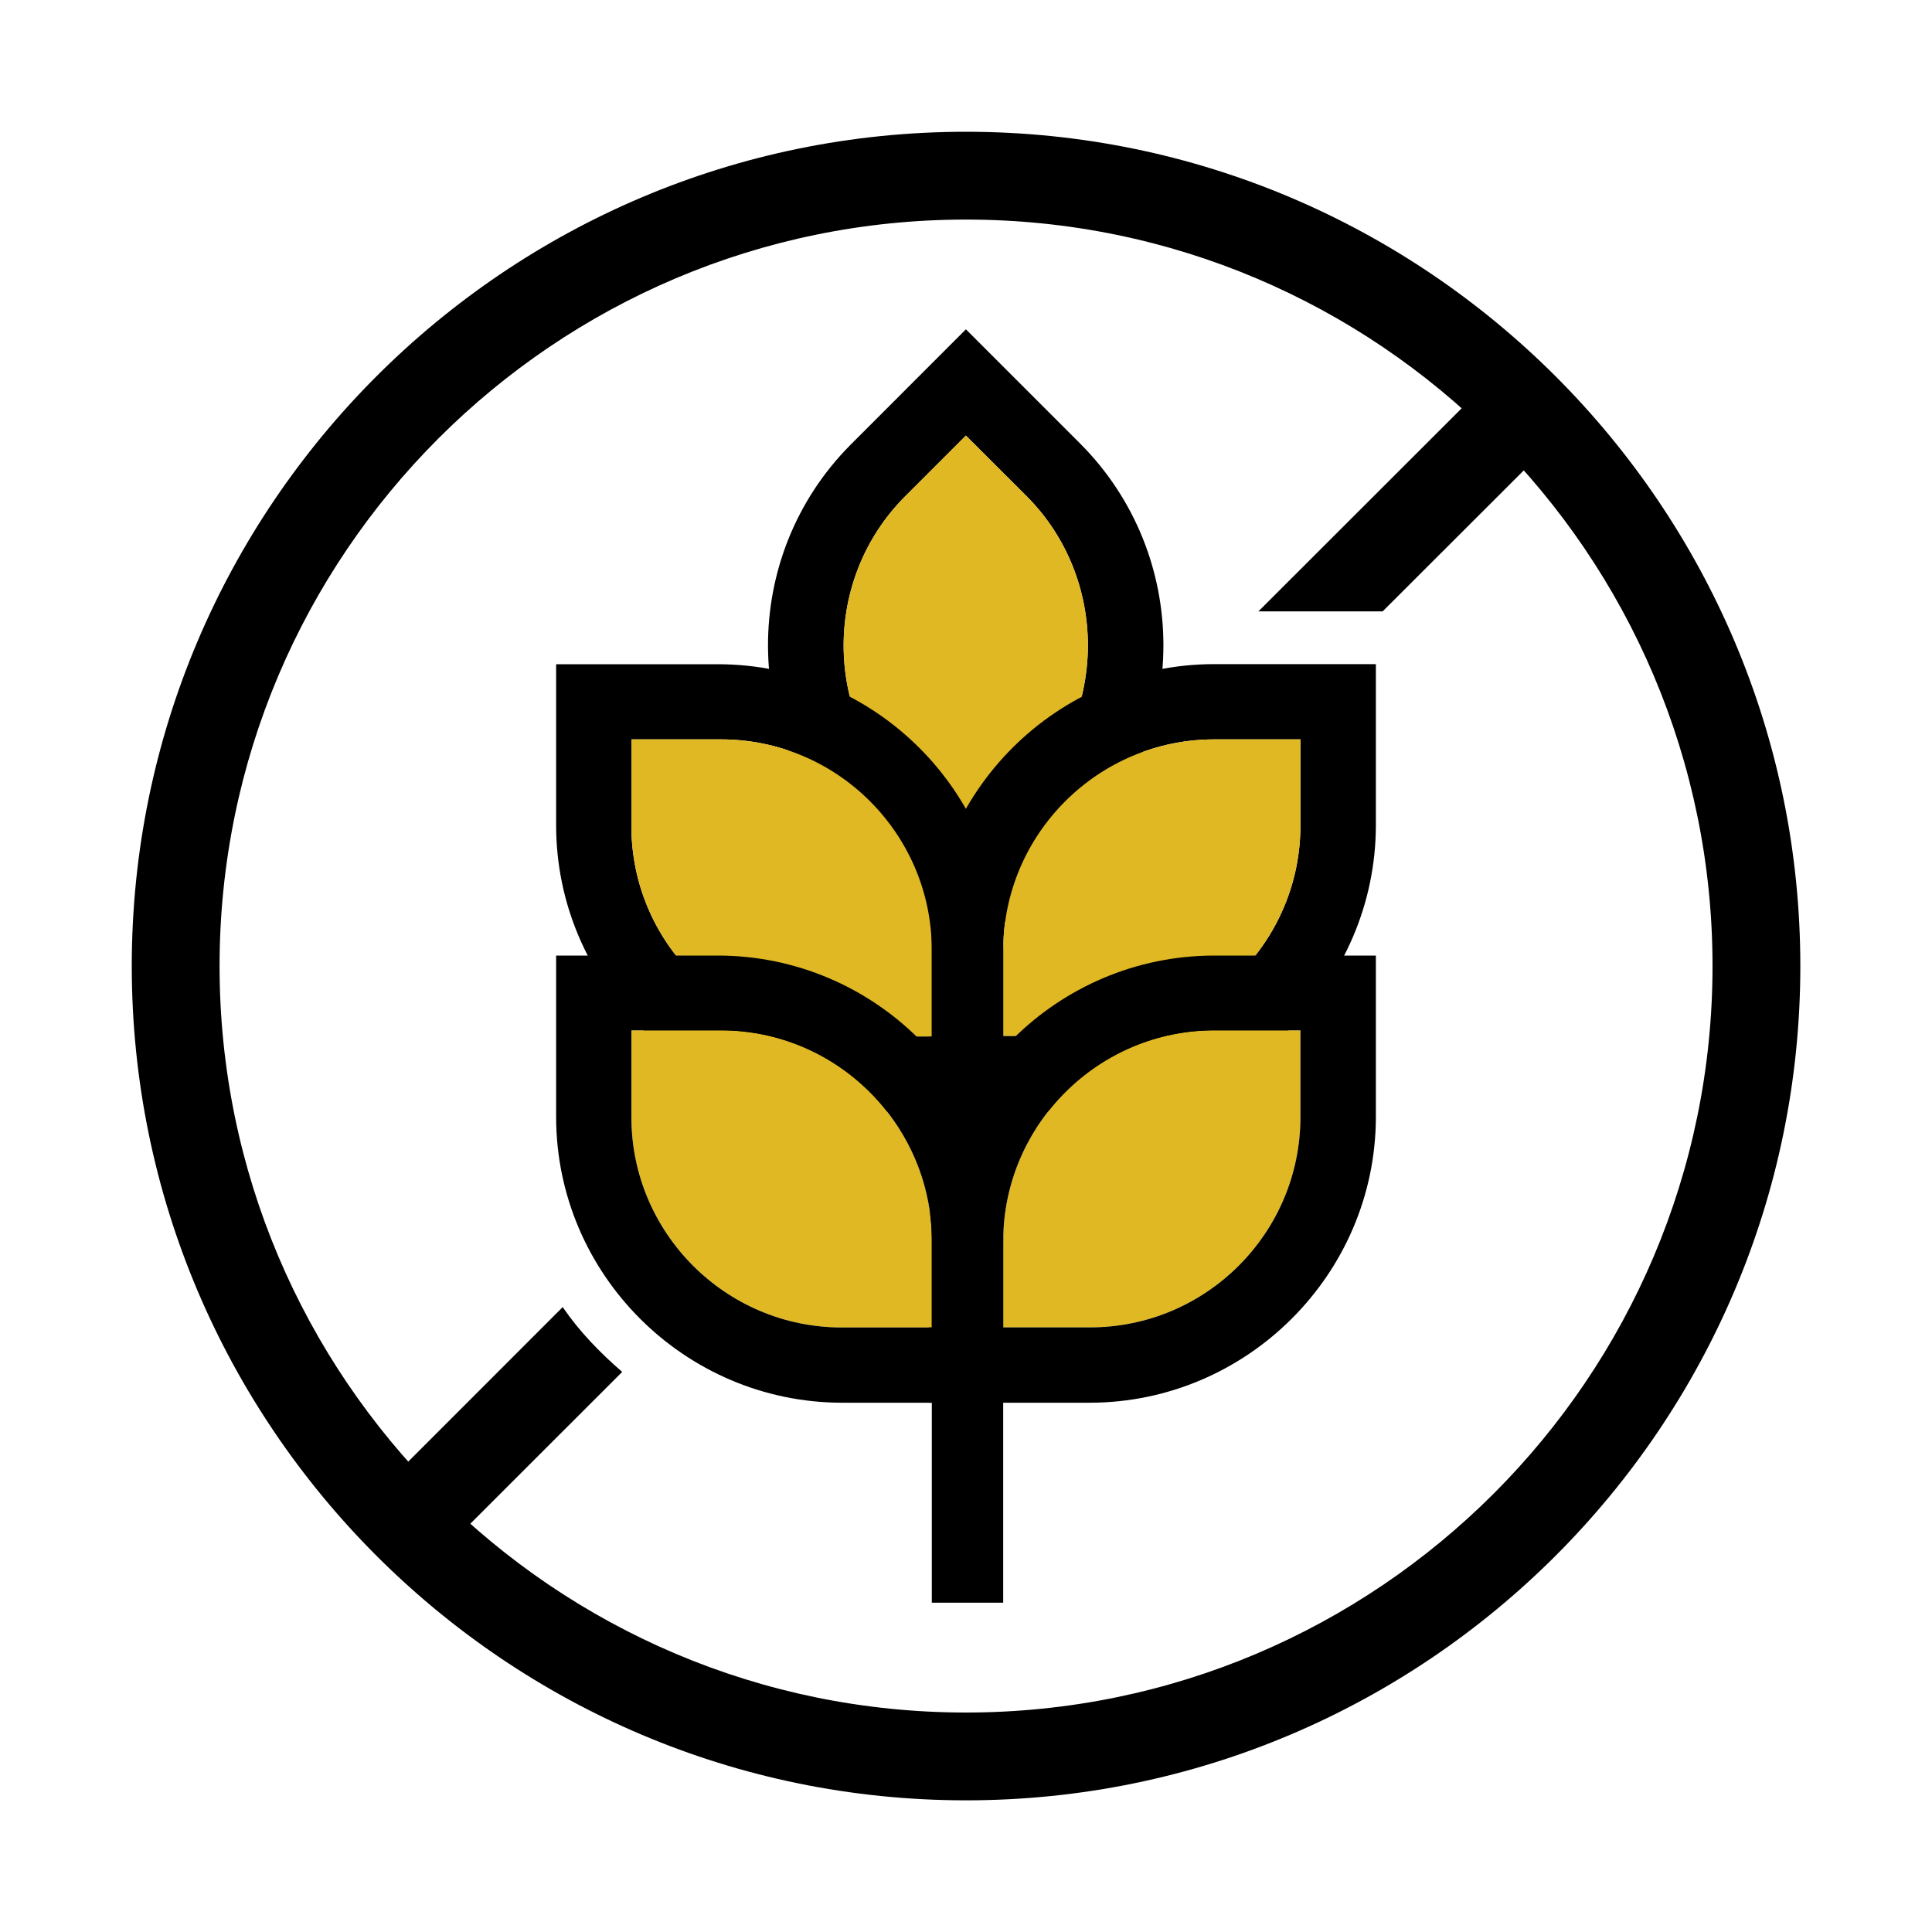<?xml version="1.0" encoding="utf-8"?>
<!-- Generator: Adobe Illustrator 15.1.0, SVG Export Plug-In . SVG Version: 6.00 Build 0)  -->
<!DOCTYPE svg PUBLIC "-//W3C//DTD SVG 1.1//EN" "http://www.w3.org/Graphics/SVG/1.1/DTD/svg11.dtd">
<svg version="1.1" id="Layer_1" xmlns="http://www.w3.org/2000/svg" xmlns:xlink="http://www.w3.org/1999/xlink" x="0px" y="0px"
	 width="20px" height="20px" viewBox="1 1 20 20" enable-background="new 1 1 20 20" xml:space="preserve">
<g>
	<g>
		<path d="M15.313,7.329l1.794-1.792l-0.643-0.643l-2.437,2.435C14.407,7.329,14.935,7.329,15.313,7.329z"/>
		<path d="M6.825,14.531l-1.932,1.933l0.642,0.643l1.906-1.905C7.21,15.002,6.998,14.784,6.825,14.531z"/>
	</g>
	<g>
		<path d="M11,19.637c-4.762,0-8.636-3.875-8.636-8.637S6.238,2.364,11,2.364S19.637,6.238,19.637,11S15.762,19.637,11,19.637z
			 M11,3.273c-4.261,0-7.727,3.466-7.727,7.727c0,4.262,3.466,7.728,7.727,7.728c4.262,0,7.728-3.466,7.728-7.728
			C18.728,6.739,15.262,3.273,11,3.273z"/>
	</g>
	<g>
		<g>
			<path d="M9.818,9.769C8.667,8.625,8.66,6.756,9.804,5.605l1.195-1.196l1.182,1.182c1.15,1.152,1.15,3.025,0,4.178l-1.182,1.181
				L9.818,9.769z M10.364,6.144c-0.841,0.849-0.841,2.229,0,3.077l0.635,0.625l0.633-0.624c0.839-0.851,0.839-2.23,0.004-3.077
				l-0.637-0.636L10.364,6.144z"/>
			<path fill="#E0B824" d="M10.364,6.144c-0.841,0.849-0.841,2.229,0,3.077l0.635,0.625l0.633-0.624
				c0.839-0.851,0.839-2.23,0.004-3.077l-0.637-0.636L10.364,6.144z"/>
		</g>
		<g>
			<path d="M10.613,12.504v-1.672c0-1.631,1.328-2.957,2.958-2.957h1.672v1.671c-0.004,1.626-1.331,2.954-2.958,2.958H10.613z
				 M13.57,8.654c-1.2,0-2.18,0.977-2.185,2.177l-0.048,0.892h0.947c1.201,0,2.178-0.976,2.178-2.178V8.654H13.57z"/>
			<path fill="#E0B824" d="M13.57,8.654c-1.2,0-2.18,0.977-2.185,2.177l-0.048,0.892h0.947c1.201,0,2.178-0.976,2.178-2.178V8.654
				H13.57z"/>
		</g>
		<g>
			<path d="M9.713,12.504c-1.626-0.005-2.954-1.332-2.956-2.958v-1.67h1.672c1.629,0,2.956,1.326,2.956,2.957v1.672L9.713,12.504
				L9.713,12.504z M7.536,9.545c-0.004,1.2,0.969,2.18,2.171,2.184h0.939v-0.891c0-1.205-0.979-2.184-2.183-2.184H7.536V9.545z"/>
			<path fill="#E0B824" d="M7.536,9.545c-0.004,1.2,0.969,2.18,2.171,2.184h0.939v-0.891c0-1.205-0.979-2.184-2.183-2.184H7.536
				V9.545z"/>
		</g>
		<g>
			<path fill="#E0B824" d="M13.57,11.666c-1.2,0-2.18,0.977-2.185,2.176l-0.048,0.899h0.947c1.201,0,2.178-0.977,2.178-2.178v-0.897
				H13.57z"/>
			<path d="M10.613,15.521v-1.678c0.004-1.627,1.331-2.951,2.958-2.951h1.672v1.68c-0.007,1.621-1.335,2.945-2.958,2.949H10.613z
				 M13.57,11.666c-1.2,0-2.18,0.977-2.185,2.176l-0.048,0.899h0.947c1.201,0,2.178-0.977,2.178-2.178v-0.897H13.57z"/>
		</g>
		<g>
			<path fill="#E0B824" d="M7.536,12.564c0,1.2,0.977,2.178,2.178,2.178h0.933v-0.898c-0.003-1.199-0.983-2.178-2.183-2.178H7.536
				V12.564z"/>
			<path d="M9.713,15.521c-1.626-0.004-2.954-1.33-2.956-2.957v-1.672h1.672c1.629,0,2.956,1.327,2.956,2.958v1.671H9.713z
				 M7.536,12.564c0,1.2,0.977,2.178,2.178,2.178h0.933v-0.898c-0.003-1.199-0.983-2.178-2.183-2.178H7.536V12.564z"/>
		</g>
		<rect x="10.646" y="9.518" width="0.739" height="8.073"/>
	</g>
</g>
</svg>
